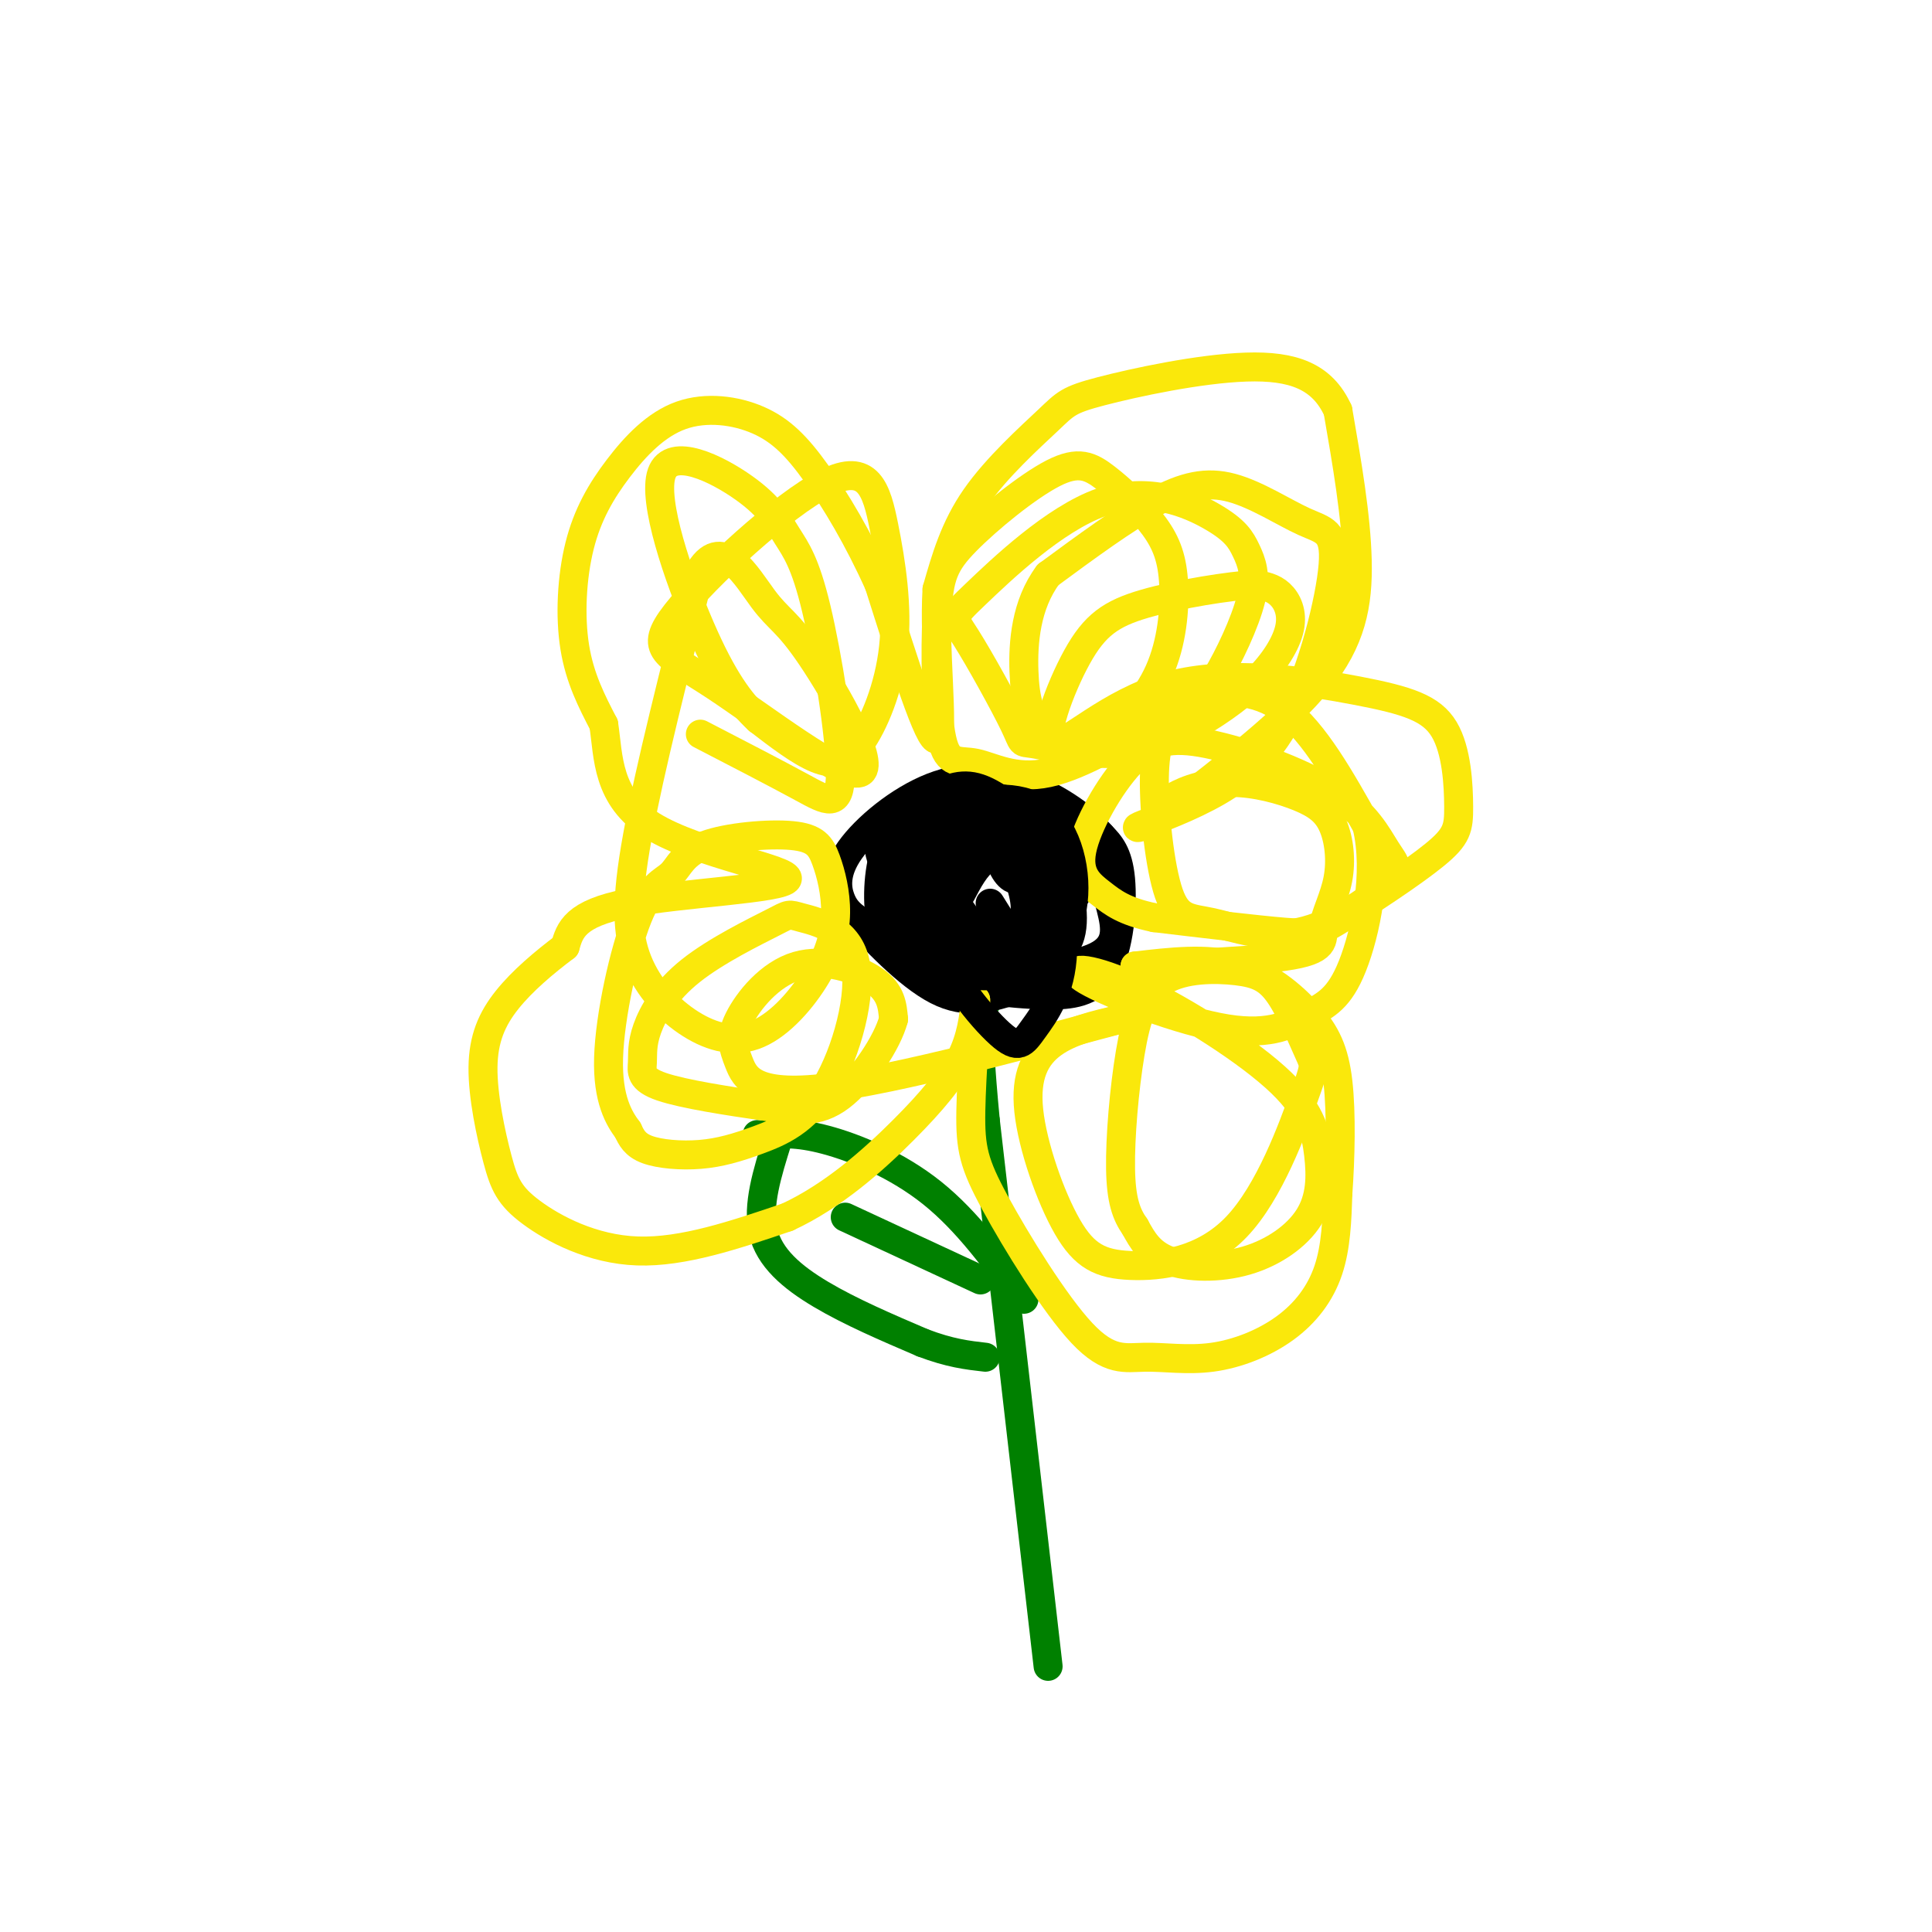 <svg viewBox='0 0 400 400' version='1.1' xmlns='http://www.w3.org/2000/svg' xmlns:xlink='http://www.w3.org/1999/xlink'><g fill='none' stroke='rgb(0,128,0)' stroke-width='6' stroke-linecap='round' stroke-linejoin='round'><path d='M217,345c0.000,0.000 -13.000,-113.000 -13,-113'/><path d='M204,232c-2.167,-22.833 -1.083,-23.417 0,-24'/><path d='M212,269c-5.867,-8.089 -11.733,-16.178 -19,-22c-7.267,-5.822 -15.933,-9.378 -22,-11c-6.067,-1.622 -9.533,-1.311 -13,-1'/><path d='M158,235c-2.167,-0.167 -1.083,-0.083 0,0'/><path d='M161,236c-2.133,6.800 -4.267,13.600 -3,19c1.267,5.400 5.933,9.400 12,13c6.067,3.600 13.533,6.800 21,10'/><path d='M191,278c5.667,2.167 9.333,2.583 13,3'/><path d='M203,265c0.000,0.000 -28.000,-13.000 -28,-13'/></g>
<g fill='none' stroke='rgb(0,0,0)' stroke-width='6' stroke-linecap='round' stroke-linejoin='round'><path d='M204,205c4.250,0.476 8.500,0.952 13,1c4.500,0.048 9.250,-0.333 12,-5c2.750,-4.667 3.500,-13.619 3,-19c-0.500,-5.381 -2.250,-7.190 -4,-9'/><path d='M228,173c-3.068,-3.485 -8.736,-7.699 -15,-10c-6.264,-2.301 -13.122,-2.689 -20,0c-6.878,2.689 -13.775,8.455 -17,13c-3.225,4.545 -2.779,7.870 -2,10c0.779,2.130 1.889,3.065 3,4'/><path d='M177,190c3.533,3.956 10.867,11.844 17,15c6.133,3.156 11.067,1.578 16,0'/><path d='M205,187c2.161,3.510 4.321,7.019 7,9c2.679,1.981 5.876,2.432 6,-2c0.124,-4.432 -2.826,-13.748 -6,-18c-3.174,-4.252 -6.572,-3.439 -9,-1c-2.428,2.439 -3.884,6.503 -5,9c-1.116,2.497 -1.890,3.428 0,5c1.890,1.572 6.445,3.786 11,6'/><path d='M209,195c3.434,0.551 6.521,-1.073 7,-6c0.479,-4.927 -1.648,-13.157 -4,-17c-2.352,-3.843 -4.928,-3.300 -8,-2c-3.072,1.300 -6.638,3.358 -8,6c-1.362,2.642 -0.519,5.868 1,9c1.519,3.132 3.714,6.171 6,8c2.286,1.829 4.664,2.449 8,1c3.336,-1.449 7.629,-4.967 10,-7c2.371,-2.033 2.820,-2.581 1,-5c-1.820,-2.419 -5.910,-6.710 -10,-11'/><path d='M212,171c-4.765,-1.191 -11.678,1.332 -15,5c-3.322,3.668 -3.052,8.482 -1,12c2.052,3.518 5.887,5.741 10,6c4.113,0.259 8.504,-1.447 11,-4c2.496,-2.553 3.097,-5.955 3,-9c-0.097,-3.045 -0.892,-5.734 -4,-9c-3.108,-3.266 -8.529,-7.110 -14,-7c-5.471,0.110 -10.992,4.174 -13,9c-2.008,4.826 -0.504,10.413 1,16'/><path d='M190,190c1.563,4.427 4.971,7.496 10,9c5.029,1.504 11.680,1.443 16,0c4.320,-1.443 6.308,-4.269 6,-10c-0.308,-5.731 -2.911,-14.367 -8,-18c-5.089,-3.633 -12.663,-2.262 -17,0c-4.337,2.262 -5.437,5.417 -6,9c-0.563,3.583 -0.589,7.595 2,11c2.589,3.405 7.795,6.202 13,9'/><path d='M206,200c6.534,1.370 16.368,0.294 21,-2c4.632,-2.294 4.061,-5.806 3,-10c-1.061,-4.194 -2.613,-9.071 -6,-14c-3.387,-4.929 -8.609,-9.912 -13,-12c-4.391,-2.088 -7.950,-1.281 -12,1c-4.050,2.281 -8.590,6.037 -11,10c-2.410,3.963 -2.688,8.132 -2,12c0.688,3.868 2.344,7.434 4,11'/><path d='M190,196c5.308,2.920 16.577,4.719 22,5c5.423,0.281 5.001,-0.957 5,-6c-0.001,-5.043 0.420,-13.892 -3,-19c-3.420,-5.108 -10.682,-6.474 -16,-6c-5.318,0.474 -8.694,2.787 -10,7c-1.306,4.213 -0.544,10.327 0,14c0.544,3.673 0.870,4.907 5,5c4.130,0.093 12.065,-0.953 20,-2'/><path d='M213,194c3.638,-3.535 2.732,-11.373 2,-16c-0.732,-4.627 -1.289,-6.044 -3,-6c-1.711,0.044 -4.576,1.550 -5,4c-0.424,2.450 1.593,5.843 3,6c1.407,0.157 2.203,-2.921 3,-6'/><path d='M213,176c0.500,-0.667 0.250,0.667 0,2'/></g>
<g fill='none' stroke='rgb(250,232,11)' stroke-width='6' stroke-linecap='round' stroke-linejoin='round'><path d='M242,168c12.111,-9.311 24.222,-18.622 31,-27c6.778,-8.378 8.222,-15.822 8,-25c-0.222,-9.178 -2.111,-20.089 -4,-31'/><path d='M277,85c-3.223,-7.092 -9.281,-9.323 -19,-9c-9.719,0.323 -23.100,3.200 -30,5c-6.900,1.800 -7.319,2.523 -11,6c-3.681,3.477 -10.623,9.708 -15,16c-4.377,6.292 -6.188,12.646 -8,19'/><path d='M194,122c-0.711,11.267 1.511,29.933 0,31c-1.511,1.067 -6.756,-15.467 -12,-32'/><path d='M182,121c-4.285,-9.543 -8.997,-17.401 -13,-23c-4.003,-5.599 -7.298,-8.938 -12,-11c-4.702,-2.062 -10.813,-2.848 -16,-1c-5.188,1.848 -9.452,6.330 -13,11c-3.548,4.670 -6.378,9.526 -8,16c-1.622,6.474 -2.035,14.564 -1,21c1.035,6.436 3.517,11.218 6,16'/><path d='M125,150c1.011,6.616 0.539,15.155 10,21c9.461,5.845 28.855,8.997 28,11c-0.855,2.003 -21.959,2.858 -33,5c-11.041,2.142 -12.021,5.571 -13,9'/><path d='M117,196c-4.389,3.306 -8.862,7.071 -12,11c-3.138,3.929 -4.940,8.022 -5,14c-0.060,5.978 1.623,13.839 3,19c1.377,5.161 2.448,7.620 7,11c4.552,3.380 12.586,7.680 22,8c9.414,0.320 20.207,-3.340 31,-7'/><path d='M163,252c9.548,-4.405 17.917,-11.917 24,-18c6.083,-6.083 9.881,-10.738 12,-15c2.119,-4.262 2.560,-8.131 3,-12'/><path d='M202,207c0.183,2.618 -0.861,15.164 -1,23c-0.139,7.836 0.626,10.961 5,19c4.374,8.039 12.355,20.990 18,27c5.645,6.010 8.952,5.077 13,5c4.048,-0.077 8.838,0.701 14,0c5.162,-0.701 10.698,-2.881 15,-6c4.302,-3.119 7.372,-7.177 9,-12c1.628,-4.823 1.814,-10.412 2,-16'/><path d='M277,247c0.501,-6.995 0.753,-16.483 0,-23c-0.753,-6.517 -2.510,-10.062 -6,-14c-3.490,-3.938 -8.711,-8.268 -15,-10c-6.289,-1.732 -13.644,-0.866 -21,0'/><path d='M235,200c3.336,-0.209 22.175,-0.733 31,-2c8.825,-1.267 7.637,-3.277 8,-6c0.363,-2.723 2.277,-6.158 3,-10c0.723,-3.842 0.254,-8.090 -1,-11c-1.254,-2.910 -3.295,-4.481 -7,-6c-3.705,-1.519 -9.074,-2.986 -14,-3c-4.926,-0.014 -9.407,1.425 -12,3c-2.593,1.575 -3.296,3.288 -4,5'/><path d='M239,170c-1.914,1.214 -4.699,1.751 -3,1c1.699,-0.751 7.882,-2.788 14,-6c6.118,-3.212 12.172,-7.599 17,-17c4.828,-9.401 8.432,-23.815 9,-31c0.568,-7.185 -1.899,-7.143 -6,-9c-4.101,-1.857 -9.835,-5.615 -15,-7c-5.165,-1.385 -9.761,-0.396 -16,3c-6.239,3.396 -14.119,9.198 -22,15'/><path d='M217,119c-4.632,6.177 -5.211,14.120 -5,20c0.211,5.880 1.213,9.698 4,12c2.787,2.302 7.361,3.088 12,1c4.639,-2.088 9.345,-7.051 12,-13c2.655,-5.949 3.260,-12.884 3,-18c-0.260,-5.116 -1.383,-8.412 -4,-12c-2.617,-3.588 -6.726,-7.467 -10,-10c-3.274,-2.533 -5.712,-3.720 -11,-1c-5.288,2.720 -13.427,9.348 -18,14c-4.573,4.652 -5.582,7.327 -6,15c-0.418,7.673 -0.246,20.345 1,26c1.246,5.655 3.566,4.292 7,5c3.434,0.708 7.981,3.488 15,2c7.019,-1.488 16.509,-7.244 26,-13'/><path d='M243,147c5.631,-2.767 6.708,-3.184 9,-7c2.292,-3.816 5.797,-11.032 7,-16c1.203,-4.968 0.103,-7.687 -1,-10c-1.103,-2.313 -2.210,-4.219 -7,-7c-4.790,-2.781 -13.264,-6.436 -23,-3c-9.736,3.436 -20.733,13.965 -26,19c-5.267,5.035 -4.804,4.578 -2,9c2.804,4.422 7.948,13.724 10,18c2.052,4.276 1.011,3.525 4,4c2.989,0.475 10.009,2.177 16,2c5.991,-0.177 10.953,-2.233 16,-5c5.047,-2.767 10.177,-6.247 14,-10c3.823,-3.753 6.337,-7.780 7,-11c0.663,-3.220 -0.525,-5.634 -2,-7c-1.475,-1.366 -3.238,-1.683 -5,-2'/><path d='M260,121c-5.279,0.274 -15.977,1.958 -23,4c-7.023,2.042 -10.373,4.440 -14,11c-3.627,6.560 -7.532,17.282 -5,18c2.532,0.718 11.500,-8.568 24,-12c12.500,-3.432 28.532,-1.011 39,1c10.468,2.011 15.373,3.613 18,8c2.627,4.387 2.975,11.560 3,16c0.025,4.440 -0.272,6.149 -5,10c-4.728,3.851 -13.888,9.845 -19,13c-5.112,3.155 -6.175,3.473 -12,3c-5.825,-0.473 -16.413,-1.736 -27,-3'/><path d='M239,190c-6.306,-1.317 -8.569,-3.111 -11,-5c-2.431,-1.889 -5.028,-3.874 -4,-9c1.028,-5.126 5.683,-13.393 10,-18c4.317,-4.607 8.296,-5.552 16,-4c7.704,1.552 19.134,5.602 26,10c6.866,4.398 9.169,9.142 11,12c1.831,2.858 3.188,3.828 0,7c-3.188,3.172 -10.923,8.545 -18,10c-7.077,1.455 -13.495,-1.007 -18,-2c-4.505,-0.993 -7.098,-0.518 -9,-6c-1.902,-5.482 -3.115,-16.922 -3,-24c0.115,-7.078 1.557,-9.794 3,-12c1.443,-2.206 2.889,-3.902 7,-5c4.111,-1.098 10.889,-1.600 17,3c6.111,4.600 11.556,14.300 17,24'/><path d='M283,171c2.348,9.763 -0.281,22.171 -3,29c-2.719,6.829 -5.529,8.081 -9,10c-3.471,1.919 -7.602,4.506 -17,3c-9.398,-1.506 -24.061,-7.107 -29,-10c-4.939,-2.893 -0.153,-3.080 9,1c9.153,4.080 22.672,12.426 30,19c7.328,6.574 8.463,11.378 9,16c0.537,4.622 0.474,9.064 -2,13c-2.474,3.936 -7.358,7.367 -13,9c-5.642,1.633 -12.040,1.466 -16,0c-3.960,-1.466 -5.480,-4.233 -7,-7'/><path d='M235,254c-1.827,-2.577 -2.893,-5.520 -3,-12c-0.107,-6.480 0.745,-16.496 2,-24c1.255,-7.504 2.912,-12.496 7,-15c4.088,-2.504 10.607,-2.519 15,-2c4.393,0.519 6.661,1.571 9,5c2.339,3.429 4.749,9.235 6,12c1.251,2.765 1.344,2.489 -1,9c-2.344,6.511 -7.124,19.810 -14,27c-6.876,7.190 -15.848,8.272 -22,8c-6.152,-0.272 -9.484,-1.898 -13,-8c-3.516,-6.102 -7.216,-16.681 -8,-24c-0.784,-7.319 1.347,-11.377 5,-14c3.653,-2.623 8.826,-3.812 14,-5'/><path d='M232,211c-10.019,2.604 -42.065,11.614 -59,14c-16.935,2.386 -18.759,-1.852 -20,-5c-1.241,-3.148 -1.900,-5.205 0,-9c1.900,-3.795 6.358,-9.330 12,-11c5.642,-1.670 12.469,0.523 16,3c3.531,2.477 3.765,5.239 4,8'/><path d='M185,211c-1.226,4.692 -6.291,12.421 -11,16c-4.709,3.579 -9.062,3.008 -16,2c-6.938,-1.008 -16.460,-2.452 -21,-4c-4.540,-1.548 -4.096,-3.198 -4,-5c0.096,-1.802 -0.154,-3.754 1,-7c1.154,-3.246 3.713,-7.784 9,-12c5.287,-4.216 13.304,-8.109 17,-10c3.696,-1.891 3.072,-1.781 6,-1c2.928,0.781 9.409,2.233 11,9c1.591,6.767 -1.709,18.849 -6,26c-4.291,7.151 -9.573,9.370 -14,11c-4.427,1.630 -8.000,2.670 -12,3c-4.000,0.330 -8.429,-0.048 -11,-1c-2.571,-0.952 -3.286,-2.476 -4,-4'/><path d='M130,234c-1.787,-2.380 -4.253,-6.329 -4,-15c0.253,-8.671 3.225,-22.064 6,-29c2.775,-6.936 5.351,-7.414 7,-9c1.649,-1.586 2.369,-4.280 7,-6c4.631,-1.720 13.172,-2.466 18,-2c4.828,0.466 5.942,2.143 7,5c1.058,2.857 2.060,6.893 2,11c-0.060,4.107 -1.181,8.286 -4,13c-2.819,4.714 -7.335,9.965 -12,12c-4.665,2.035 -9.477,0.855 -14,-2c-4.523,-2.855 -8.756,-7.384 -11,-13c-2.244,-5.616 -2.498,-12.319 0,-26c2.498,-13.681 7.749,-34.341 13,-55'/><path d='M145,118c4.624,-7.418 9.684,1.537 13,6c3.316,4.463 4.889,4.432 10,12c5.111,7.568 13.759,22.733 10,24c-3.759,1.267 -19.926,-11.366 -30,-18c-10.074,-6.634 -14.054,-7.271 -8,-15c6.054,-7.729 22.141,-22.552 31,-27c8.859,-4.448 10.490,1.479 12,9c1.510,7.521 2.900,16.634 2,25c-0.900,8.366 -4.088,15.983 -7,20c-2.912,4.017 -5.546,4.433 -9,3c-3.454,-1.433 -7.727,-4.717 -12,-8'/><path d='M157,149c-3.846,-3.586 -7.463,-8.553 -12,-19c-4.537,-10.447 -9.996,-26.376 -8,-32c1.996,-5.624 11.445,-0.943 17,3c5.555,3.943 7.215,7.148 9,10c1.785,2.852 3.695,5.352 6,15c2.305,9.648 5.005,26.444 5,34c-0.005,7.556 -2.716,5.873 -8,3c-5.284,-2.873 -13.142,-6.937 -21,-11'/></g>
<g fill='none' stroke='rgb(0,0,0)' stroke-width='6' stroke-linecap='round' stroke-linejoin='round'><path d='M214,171c-4.151,-3.524 -8.302,-7.047 -12,-8c-3.698,-0.953 -6.943,0.666 -10,3c-3.057,2.334 -5.924,5.384 -7,9c-1.076,3.616 -0.360,7.798 0,11c0.360,3.202 0.364,5.423 5,8c4.636,2.577 13.905,5.508 19,6c5.095,0.492 6.015,-1.456 7,-5c0.985,-3.544 2.034,-8.685 2,-13c-0.034,-4.315 -1.153,-7.804 -4,-9c-2.847,-1.196 -7.424,-0.098 -12,1'/><path d='M202,174c-2.905,0.618 -4.167,1.665 -6,5c-1.833,3.335 -4.236,8.960 -2,16c2.236,7.040 9.112,15.495 13,19c3.888,3.505 4.790,2.060 7,-1c2.210,-3.060 5.729,-7.735 6,-16c0.271,-8.265 -2.704,-20.121 -6,-26c-3.296,-5.879 -6.911,-5.782 -10,-6c-3.089,-0.218 -5.651,-0.752 -9,0c-3.349,0.752 -7.485,2.789 -10,7c-2.515,4.211 -3.408,10.595 -3,16c0.408,5.405 2.117,9.830 7,12c4.883,2.170 12.942,2.085 21,2'/><path d='M210,202c6.069,-1.683 10.741,-6.890 12,-14c1.259,-7.110 -0.893,-16.123 -6,-20c-5.107,-3.877 -13.167,-2.619 -19,-1c-5.833,1.619 -9.438,3.600 -12,5c-2.562,1.400 -4.082,2.218 -2,7c2.082,4.782 7.764,13.529 12,17c4.236,3.471 7.025,1.665 10,0c2.975,-1.665 6.136,-3.190 7,-6c0.864,-2.810 -0.568,-6.905 -2,-11'/><path d='M210,179c-1.422,-2.244 -3.978,-2.356 -6,-1c-2.022,1.356 -3.511,4.178 -5,7'/></g>
</svg>